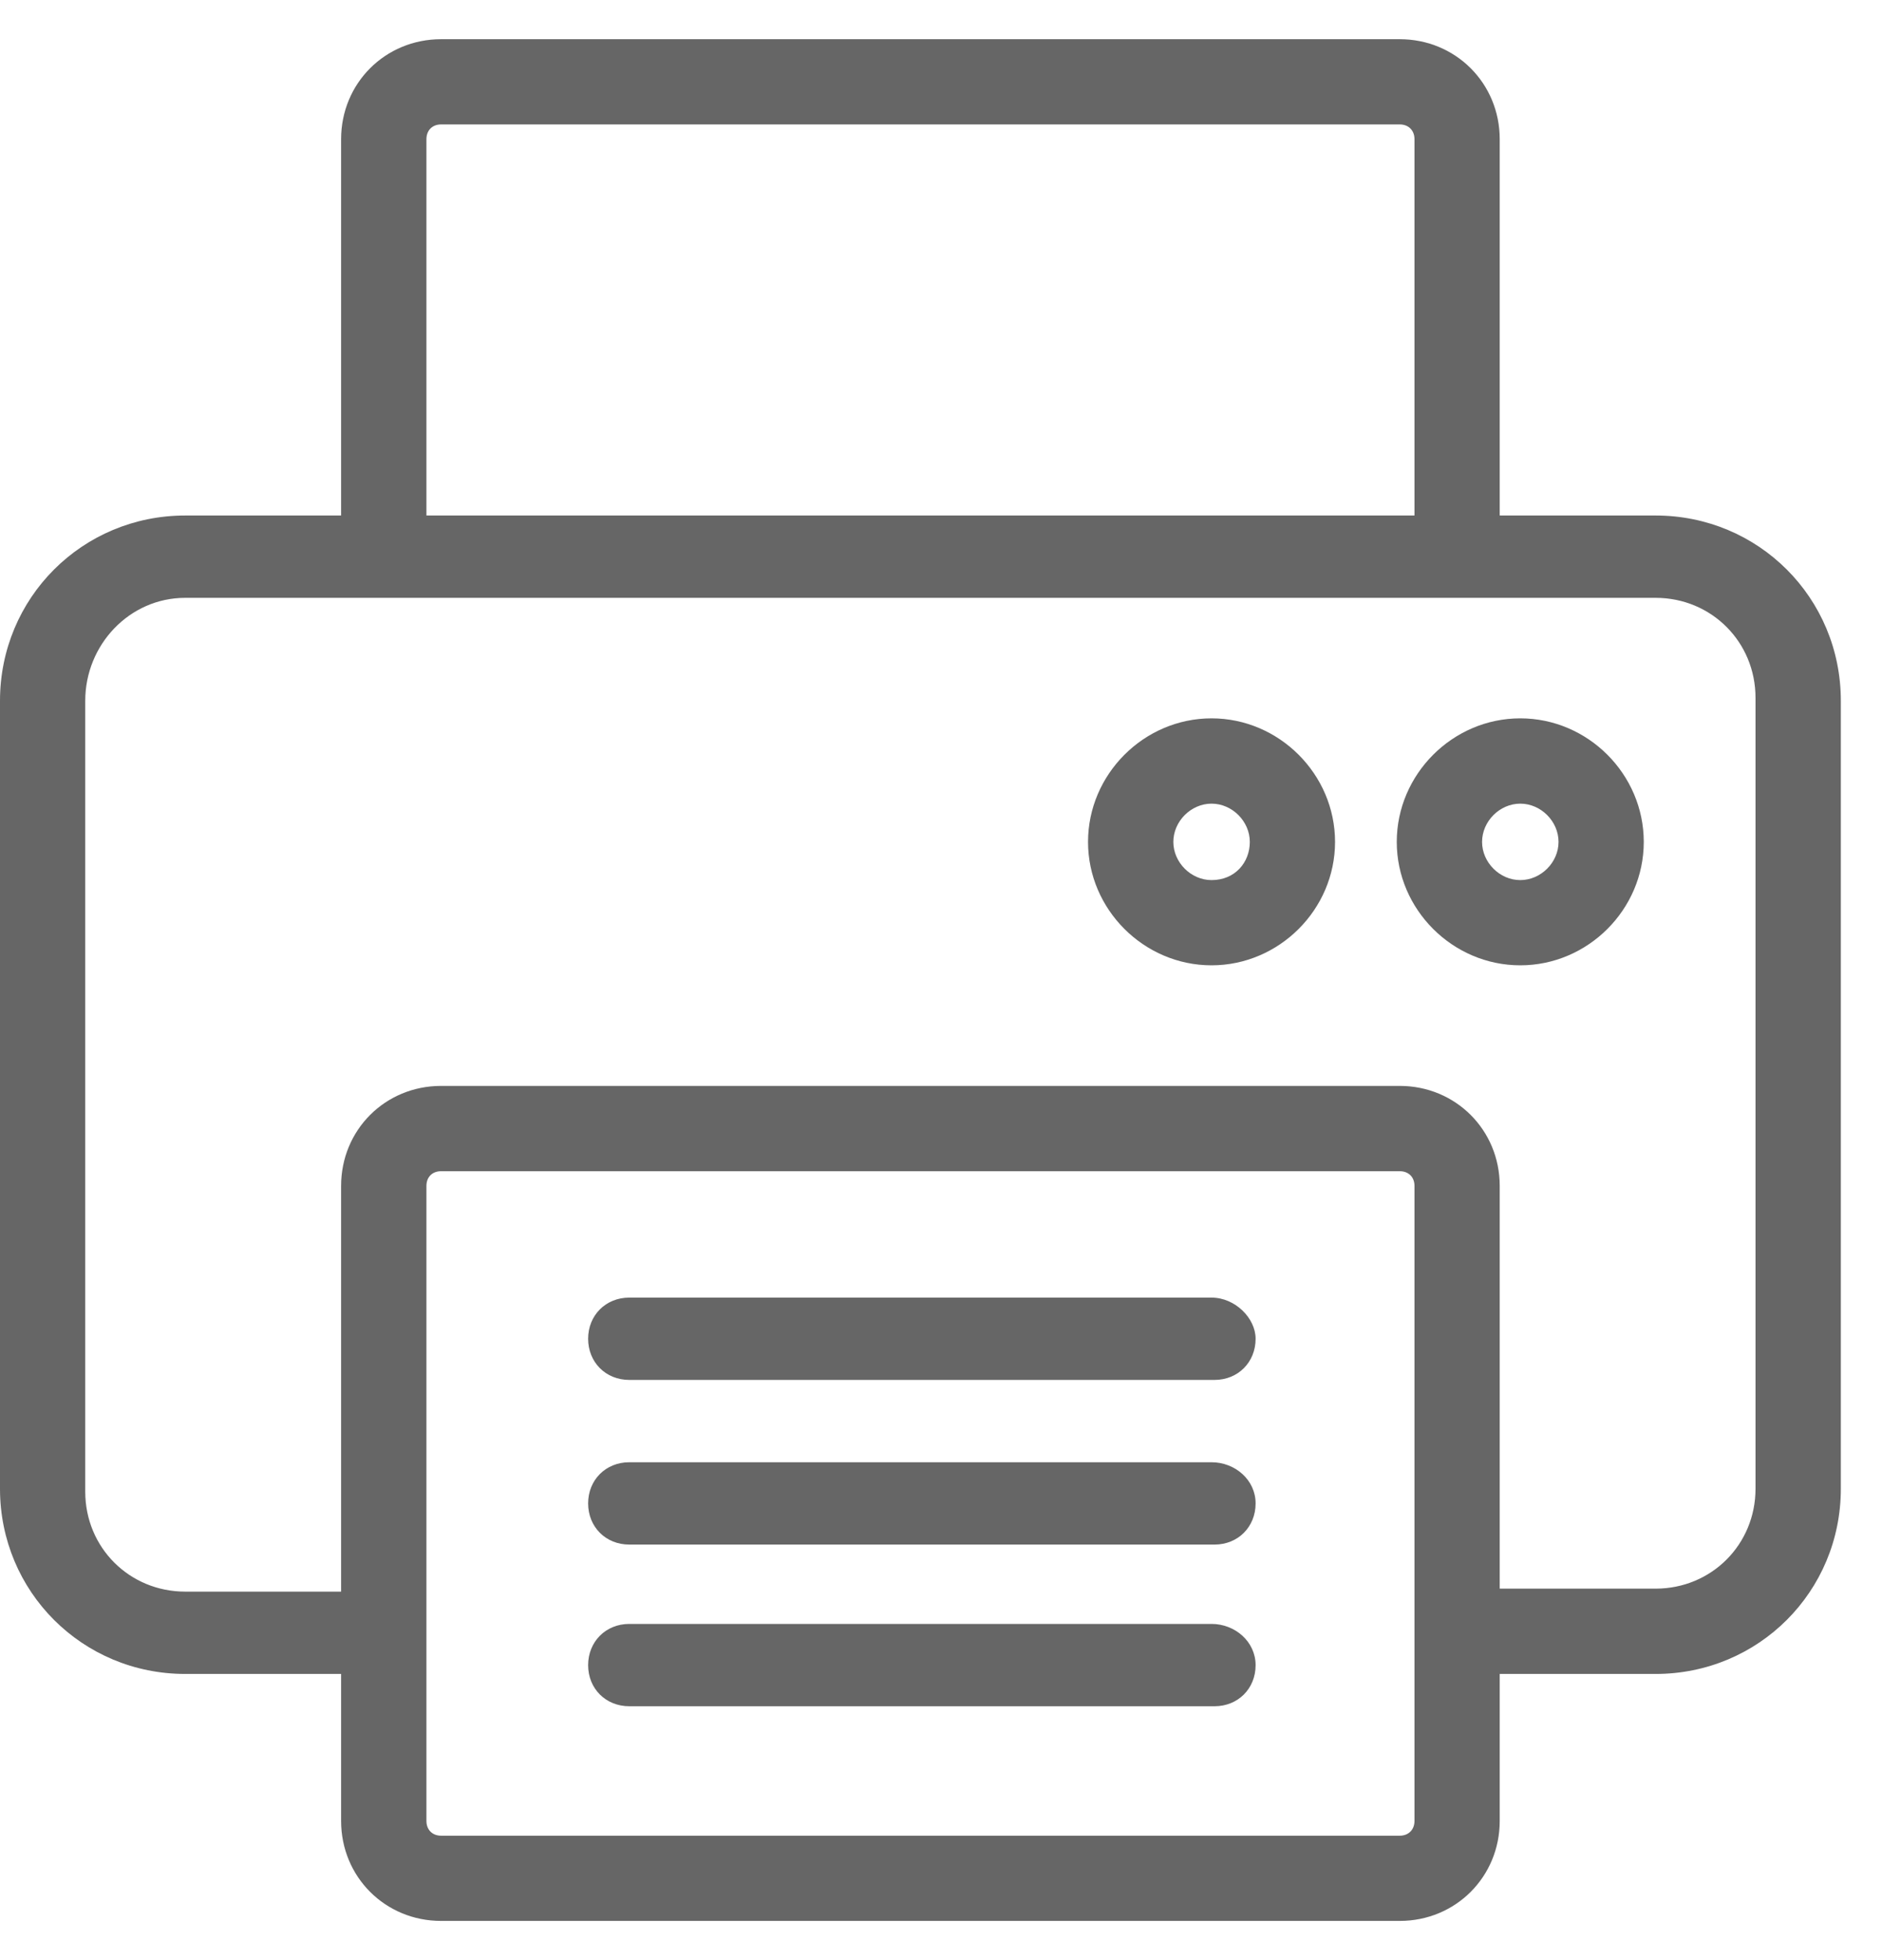 <svg width="24" height="25" viewBox="0 0 24 25" fill="none" xmlns="http://www.w3.org/2000/svg">
<path d="M21.113 6.575H19.125V1.775C19.125 1.062 18.562 0.5 17.85 0.5H5.625C4.912 0.5 4.35 1.062 4.35 1.775V6.575H2.362C1.05 6.575 0 7.625 0 8.938V18.988C0 20.3 1.05 21.35 2.362 21.35H4.35V23.225C4.35 23.938 4.912 24.5 5.625 24.5H17.85C18.562 24.5 19.125 23.938 19.125 23.225V21.35H21.113C22.425 21.35 23.475 20.3 23.475 18.988V8.938C23.475 7.625 22.425 6.575 21.113 6.575ZM5.438 1.775C5.438 1.663 5.513 1.587 5.625 1.587H17.85C17.962 1.587 18.038 1.663 18.038 1.775V6.575H5.438V1.775ZM17.85 23.413H5.625C5.513 23.413 5.438 23.337 5.438 23.225V15.125C5.438 15.012 5.513 14.938 5.625 14.938H17.85C17.962 14.938 18.038 15.012 18.038 15.125V23.225C18.038 23.337 17.962 23.413 17.85 23.413ZM22.387 18.988C22.387 19.7 21.825 20.262 21.113 20.262H19.125V15.125C19.125 14.412 18.562 13.85 17.85 13.85H5.625C4.912 13.85 4.35 14.412 4.35 15.125V20.3H2.362C1.65 20.3 1.087 19.738 1.087 19.025V8.938C1.087 8.225 1.65 7.625 2.362 7.625H21.113C21.825 7.625 22.387 8.188 22.387 8.9V18.988Z" fill="#666666"/>
<path d="M15.45 16.55H8.025C7.725 16.55 7.5 16.775 7.5 17.075C7.5 17.375 7.725 17.6 8.025 17.6H15.488C15.787 17.6 16.012 17.375 16.012 17.075C16.012 16.812 15.75 16.55 15.45 16.55ZM15.45 18.65H8.025C7.725 18.65 7.5 18.875 7.5 19.175C7.5 19.475 7.725 19.7 8.025 19.7H15.488C15.787 19.7 16.012 19.475 16.012 19.175C16.012 18.875 15.75 18.65 15.45 18.65ZM15.45 20.712H8.025C7.725 20.712 7.5 20.938 7.5 21.238C7.5 21.538 7.725 21.762 8.025 21.762H15.488C15.787 21.762 16.012 21.538 16.012 21.238C16.012 20.938 15.75 20.712 15.45 20.712ZM15.45 9.162C14.588 9.162 13.875 9.875 13.875 10.738C13.875 11.6 14.588 12.312 15.45 12.312C16.312 12.312 17.025 11.6 17.025 10.738C17.025 9.875 16.312 9.162 15.45 9.162ZM15.45 11.225C15.188 11.225 14.963 11 14.963 10.738C14.963 10.475 15.188 10.25 15.45 10.25C15.713 10.25 15.938 10.475 15.938 10.738C15.938 11 15.75 11.225 15.45 11.225ZM19.387 9.162C18.525 9.162 17.812 9.875 17.812 10.738C17.812 11.6 18.525 12.312 19.387 12.312C20.25 12.312 20.962 11.6 20.962 10.738C20.962 9.875 20.25 9.162 19.387 9.162ZM19.387 11.225C19.125 11.225 18.9 11 18.9 10.738C18.9 10.475 19.125 10.25 19.387 10.25C19.65 10.25 19.875 10.475 19.875 10.738C19.875 11 19.65 11.225 19.387 11.225Z" fill="#666666"/>
</svg>

